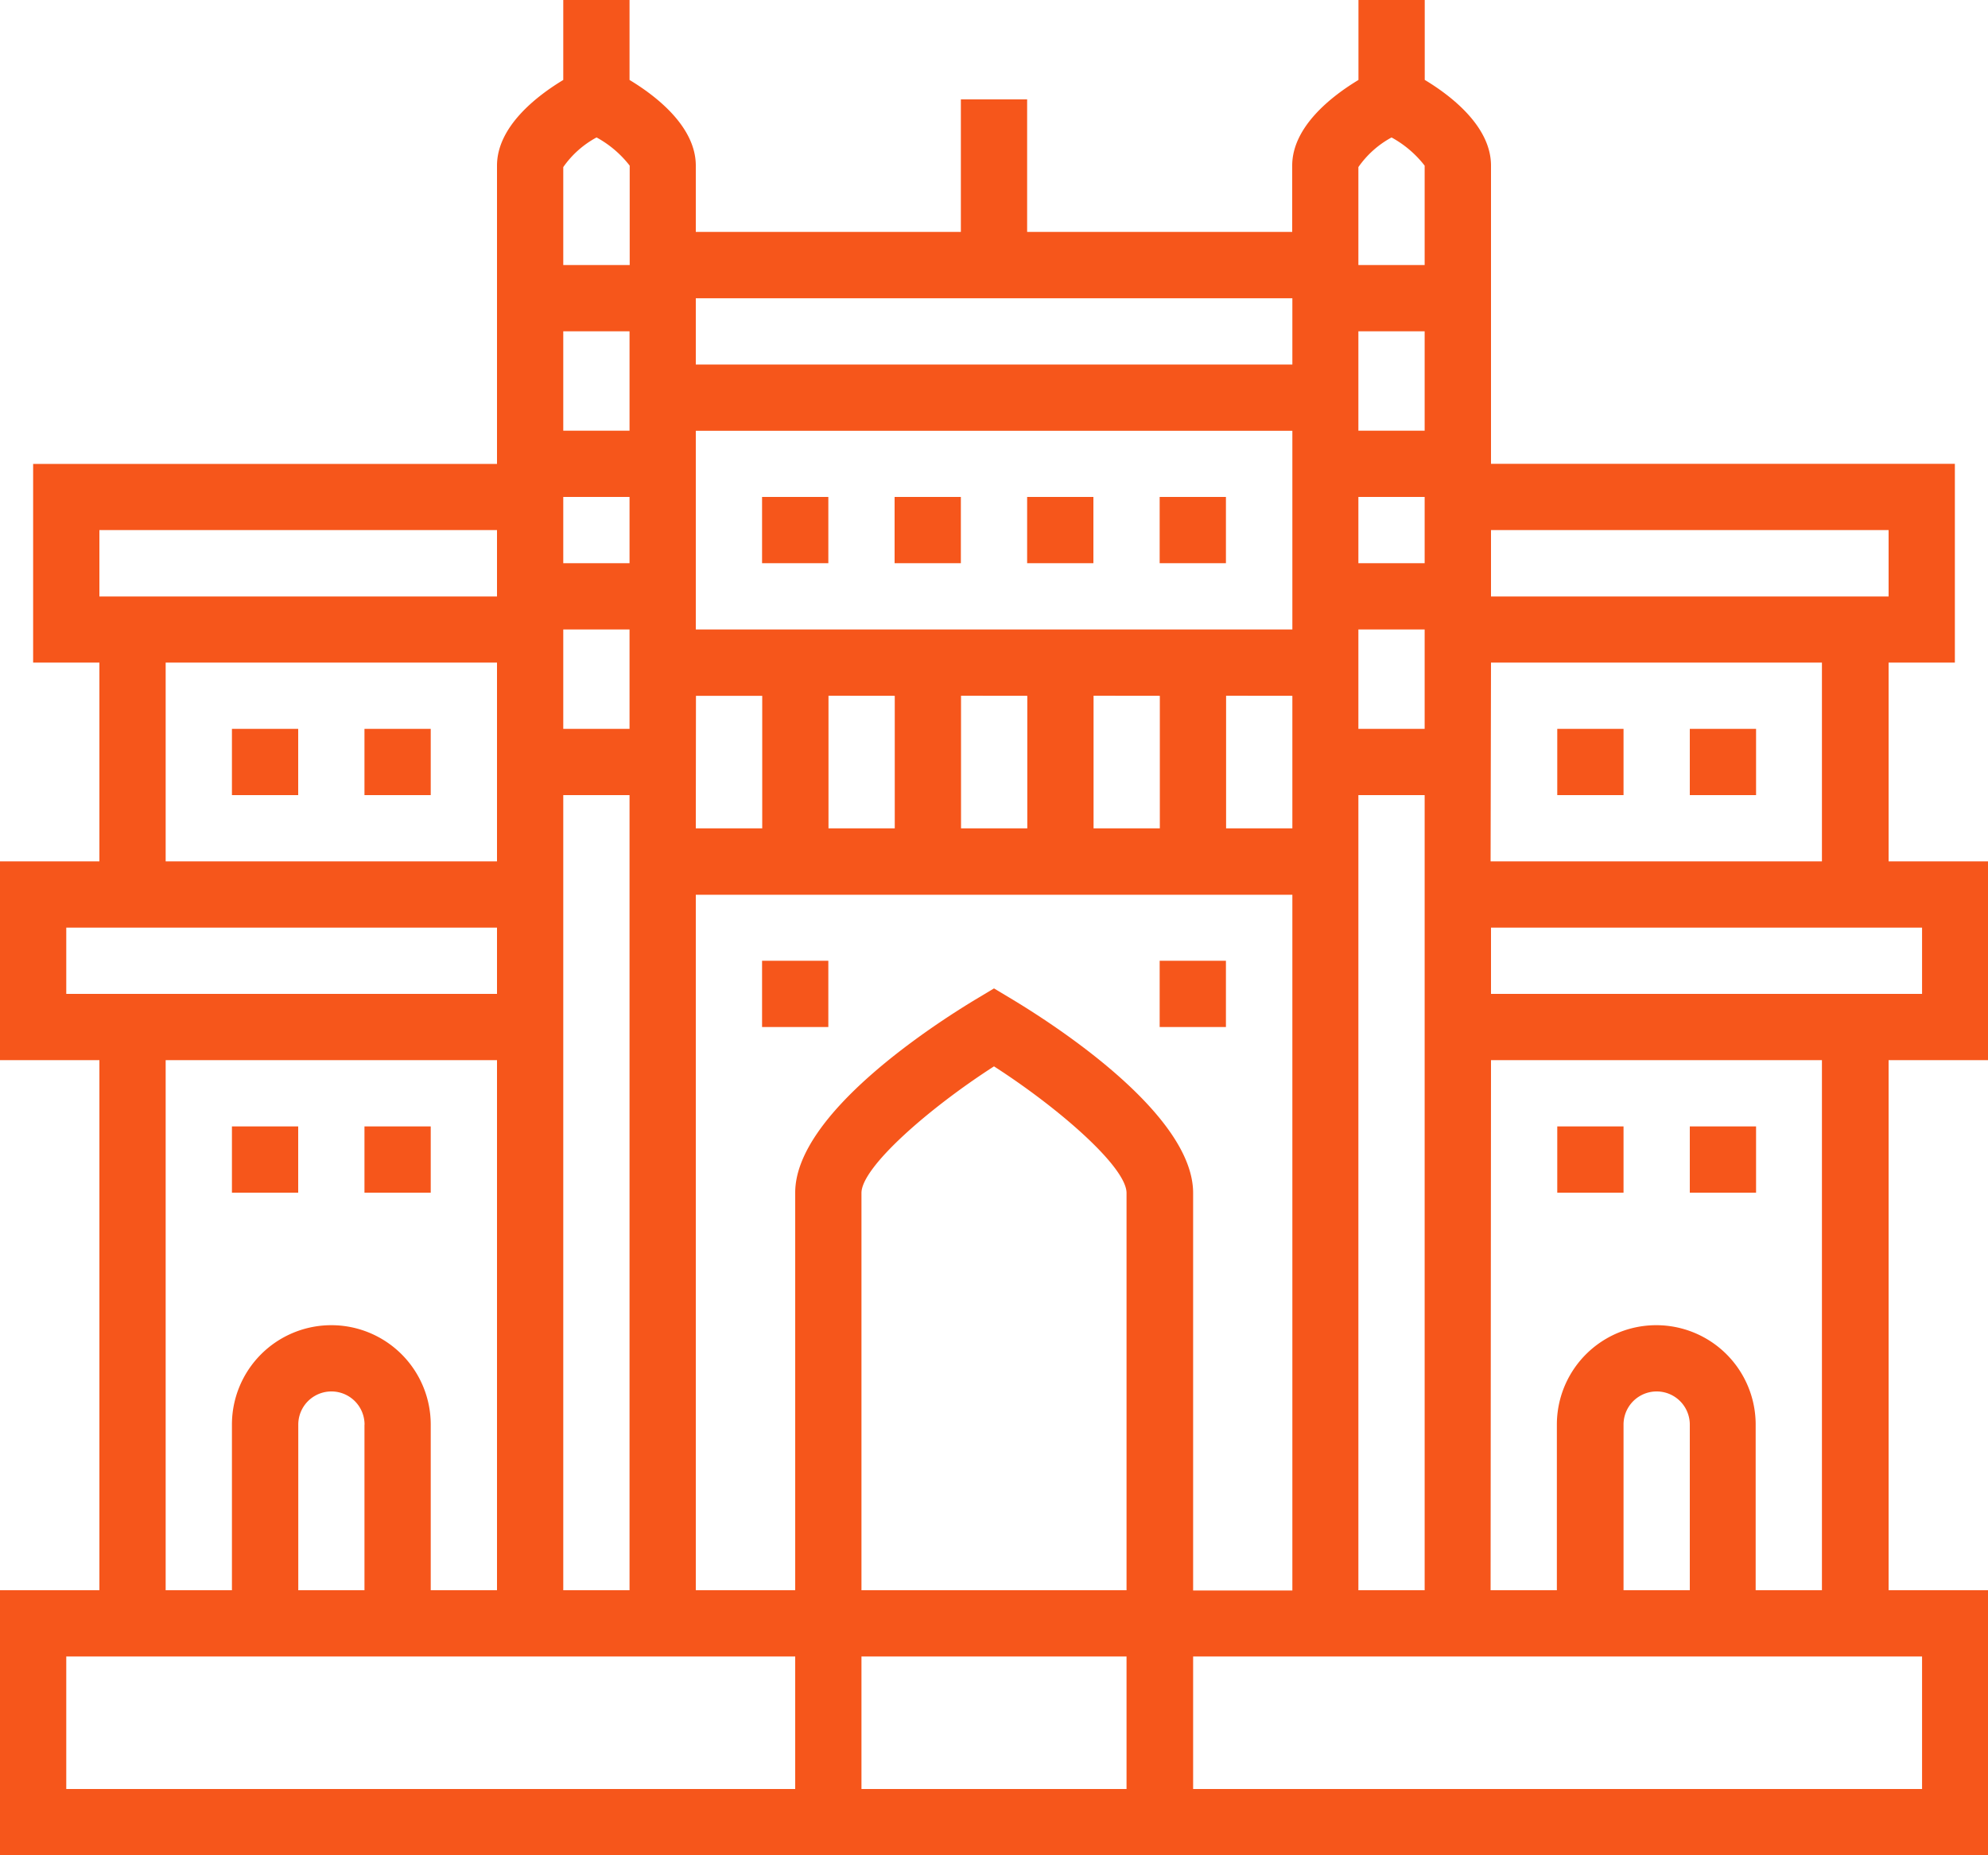 <svg xmlns="http://www.w3.org/2000/svg" width="24.66" height="23.016" viewBox="0 0 24.66 23.016"><defs><style>.a{fill:#f6561b;}</style></defs><path class="a" d="M184,232h.822v.822H184Zm0,0" transform="translate(-174.547 -220.081)"/><path class="a" d="M280,232h.822v.822H280Zm0,0" transform="translate(-265.615 -220.081)"/><path class="a" d="M56,272h.822v.822H56Zm0,0" transform="translate(-53.123 -258.026)"/><path class="a" d="M88,272h.822v.822H88Zm0,0" transform="translate(-83.479 -258.026)"/><path class="a" d="M408,272h.822v.822H408Zm0,0" transform="translate(-387.039 -258.026)"/><path class="a" d="M376,272h.822v.822H376Zm0,0" transform="translate(-356.683 -258.026)"/><path class="a" d="M216,120h.822v.822H216Zm0,0" transform="translate(-204.903 -113.835)"/><path class="a" d="M248,120h.822v.822H248Zm0,0" transform="translate(-235.259 -113.835)"/><path class="a" d="M280,120h.822v.822H280Zm0,0" transform="translate(-265.615 -113.835)"/><path class="a" d="M184,120h.822v.822H184Zm0,0" transform="translate(-174.547 -113.835)"/><path class="a" d="M88,176h.822v.822H88Zm0,0" transform="translate(-83.479 -166.958)"/><path class="a" d="M56,176h.822v.822H56Zm0,0" transform="translate(-53.123 -166.958)"/><path class="a" d="M23.427,8.22h.822V5.754H18.495v-3.7c0-.483-.49-.863-.822-1.063V0h-.822V.992c-.332.2-.822.58-.822,1.063v.822H12.741V1.233h-.822V2.877H8.631V2.055c0-.483-.49-.863-.822-1.063V0H6.987V.992c-.332.2-.822.58-.822,1.063v3.7H.411V8.22h.822v2.466H0v2.466H1.233v6.576H0v3.288H24.66V19.728H23.427V13.152H24.66V10.686H23.427ZM18.495,6.576h4.932V7.4H18.495Zm0,1.644H22.6v2.466h-4.11Zm0,4.932H22.6v6.576h-.822V17.673a1.233,1.233,0,1,0-2.466,0v2.055h-.822Zm2.466,4.521v2.055h-.822V17.673a.411.411,0,1,1,.822,0Zm-3.7-15.968a1.32,1.32,0,0,1,.411.35V3.288h-.822V2.073A1.192,1.192,0,0,1,17.262,1.705Zm-.411,7.337V7.809h.822V9.042Zm.822.822v9.864h-.822V9.864Zm-.822-2.877V6.165h.822v.822Zm0-1.644V4.11h.822V5.343ZM8.631,3.7h7.4v.822h-7.4Zm0,1.644h7.4V7.809h-7.4Zm7.4,3.288v1.644h-.822V8.631Zm-1.644,0v1.644h-.822V8.631Zm-1.644,0v1.644h-.822V8.631Zm-1.644,0v1.644h-.822V8.631Zm-2.466,0h.822v1.644H8.631ZM7.4,1.705a1.32,1.32,0,0,1,.411.35V3.288H6.987V2.073A1.192,1.192,0,0,1,7.4,1.705ZM6.987,9.042V7.809h.822V9.042Zm.822.822v9.864H6.987V9.864ZM6.987,6.987V6.165h.822v.822Zm0-1.644V4.11h.822V5.343ZM1.233,6.576H6.165V7.4H1.233ZM6.165,8.22v2.466H2.055V8.22ZM.822,12.33v-.822H6.165v.822ZM4.11,16.44a1.233,1.233,0,0,0-1.233,1.233v2.055H2.055V13.152h4.11v6.576H5.343V17.673A1.233,1.233,0,0,0,4.11,16.44Zm.411,1.233v2.055H3.7V17.673a.411.411,0,1,1,.822,0Zm5.343,4.521H.822V20.55H9.864Zm4.11,0H10.686V20.55h3.288Zm0-2.466H10.686V14.8c0-.318.828-1.046,1.644-1.571.816.525,1.644,1.252,1.644,1.571Zm-1.432-7.339-.212-.127-.212.127c-.528.317-2.254,1.429-2.254,2.407v4.932H8.631V11.1h7.4v8.631H14.8V14.8C14.8,13.817,13.07,12.706,12.542,12.389Zm11.3,8.161v1.644H14.8V20.55Zm0-9.042v.822H18.495v-.822Zm0,0"/><path class="a" d="M376,176h.822v.822H376Zm0,0" transform="translate(-356.683 -166.958)"/><path class="a" d="M408,176h.822v.822H408Zm0,0" transform="translate(-387.039 -166.958)"/></svg>